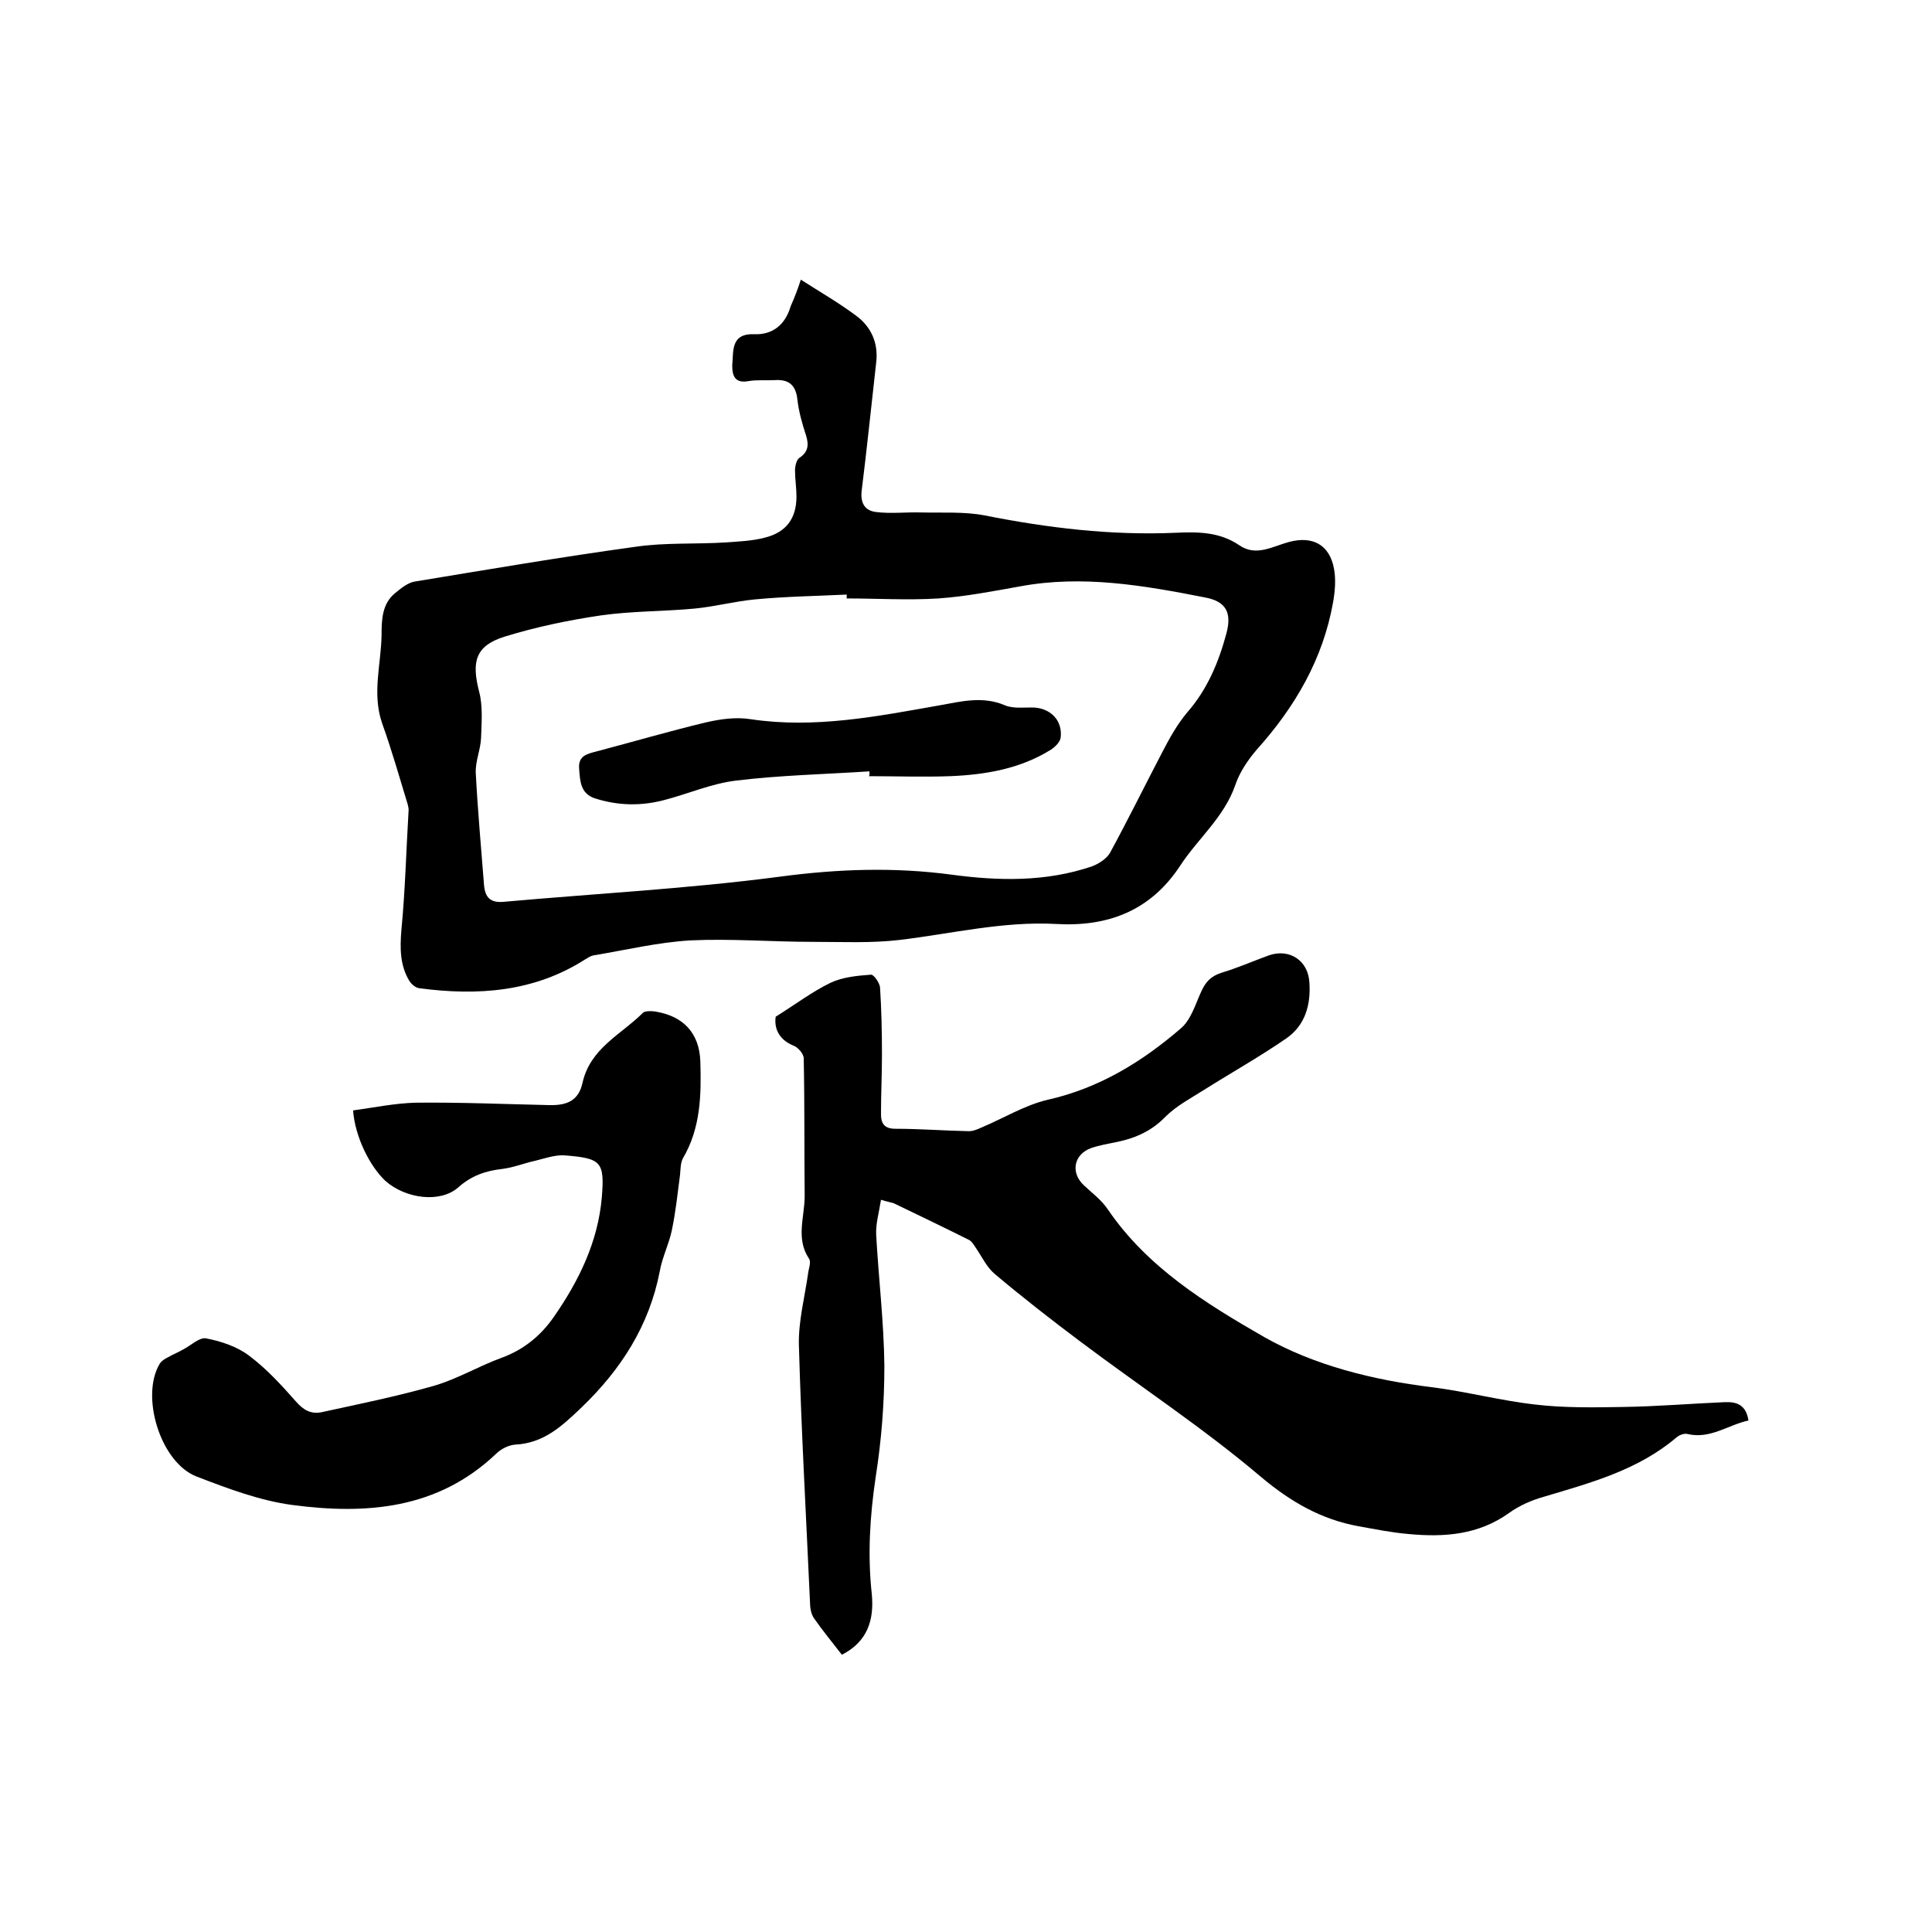 <svg enable-background="new 0 0 400 400" viewBox="0 0 400 400" xmlns="http://www.w3.org/2000/svg"><path d="m165.8 57.9c3.9 2.5 7.9 4.8 11.5 7.5 3.1 2.3 4.6 5.7 4.1 9.7-1 8.8-1.9 17.7-3 26.5-.3 2.6.7 4.1 2.9 4.4 3.1.4 6.3 0 9.4.1 4.4.1 8.9-.2 13.1.6 13.1 2.6 26.3 4.2 39.7 3.6 4.5-.2 9-.2 13.1 2.6 3.5 2.4 6.9.2 10.3-.7 4.9-1.3 8.4.6 9.3 5.6.4 2.2.2 4.6-.2 6.9-2.1 11.8-7.9 21.7-15.8 30.5-1.8 2.1-3.5 4.6-4.4 7.2-2.3 6.8-7.8 11.2-11.5 16.9-6.2 9.4-15.1 12.6-25.6 12-11-.6-21.6 2-32.4 3.3-5.9.7-12 .4-18 .4-8.5 0-16.9-.7-25.4-.3-6.7.4-13.4 2-20 3.1-.6.1-1.2.5-1.7.8-10.6 6.8-22.3 7.6-34.4 6-.8-.1-1.7-.9-2.1-1.6-1.9-3.2-1.9-6.7-1.6-10.4.8-8.3 1-16.6 1.5-24.9 0-.4-.1-.8-.2-1.2-1.7-5.6-3.3-11.2-5.3-16.8-2.1-6.1-.2-12.2-.1-18.2 0-3.2.1-6.5 2.8-8.7 1.2-1 2.7-2.2 4.1-2.4 15.2-2.5 30.4-5.1 45.7-7.2 6.1-.9 12.4-.5 18.7-.9 2.7-.2 5.5-.3 8.1-1 4.4-1.1 6.5-4 6.5-8.5 0-1.8-.3-3.6-.3-5.4 0-.9.3-2.2.9-2.6 1.8-1.2 2-2.6 1.4-4.6-.8-2.4-1.5-4.9-1.8-7.4-.3-3-1.7-4.3-4.7-4.1-1.8.1-3.6-.1-5.4.2-2.7.5-3.4-.9-3.4-3.2 0-.5.1-1.1.1-1.6.1-3 .7-5.1 4.6-4.9 3.7.1 6.3-2 7.4-5.8.8-1.8 1.5-3.6 2.1-5.5zm9.5 66c0-.3 0-.5 0-.8-6.3.3-12.7.4-19 1-4.2.4-8.3 1.5-12.5 1.9-6.4.6-12.9.5-19.3 1.4-6.8 1-13.5 2.4-20 4.4-6.1 1.9-6.9 5.2-5.3 11.4.8 3 .5 6.4.4 9.6-.1 2.4-1.2 4.8-1.1 7.2.4 7.7 1.1 15.4 1.7 23.1.2 2.7 1.3 3.9 4.2 3.6 19-1.7 38.1-2.7 57.1-5.2 12-1.6 23.7-2 35.6-.4 9.7 1.3 19.4 1.5 28.9-1.7 1.4-.5 3.1-1.6 3.8-2.8 3.7-6.8 7.2-13.9 10.8-20.8 1.5-2.9 3.1-5.8 5.2-8.3 4.2-4.8 6.5-10.4 8.1-16.3 1.2-4.4-.1-6.7-4.4-7.5-12.7-2.5-25.4-4.7-38.3-2.3-5.6 1-11.2 2.1-16.9 2.5-6.3.4-12.7 0-19 0z"/><path d="m182.4 248.4c-.4 2.6-1.1 4.9-1 7.2.5 9.1 1.6 18.1 1.7 27.2 0 7.7-.6 15.4-1.8 23-1.2 8.1-1.7 16.1-.8 24.3.5 5.3-.9 9.8-6.2 12.5-2-2.6-4-5-5.8-7.6-.6-.9-.8-2.2-.8-3.3-.8-17.8-1.8-35.5-2.3-53.3-.1-4.9 1.2-9.8 1.9-14.7.1-1 .7-2.4.2-3.1-2.8-4.2-.9-8.6-.9-13-.1-9.5 0-19-.2-28.5 0-.9-1.2-2.3-2.1-2.6-3.4-1.4-4-4-3.7-6 4.3-2.7 7.6-5.2 11.3-7 2.5-1.2 5.6-1.5 8.4-1.7.6-.1 1.8 1.7 1.9 2.6.3 4.6.4 9.3.4 13.9 0 4.1-.2 8.2-.2 12.4 0 1.9.7 3 3 3 5.1 0 10.1.4 15.2.5.9 0 1.8-.4 2.7-.8 4.5-1.9 8.9-4.6 13.6-5.7 10.7-2.4 19.6-7.9 27.6-14.8 2.1-1.8 3-5 4.2-7.6.9-2 2-3.2 4.2-3.9 3.3-1 6.5-2.4 9.8-3.6 4.3-1.5 8.2 1.1 8.4 5.7.3 4.6-.9 8.8-4.8 11.5-5.5 3.8-11.4 7.1-17.1 10.7-2.7 1.7-5.7 3.3-7.9 5.5-2.8 2.9-6.1 4.4-9.9 5.2-1.9.4-3.8.7-5.5 1.3-3.6 1.3-4.3 5.1-1.5 7.7 1.7 1.6 3.6 3 4.9 4.9 8.2 12.1 20.4 19.6 32.4 26.5 10.4 5.9 22.5 8.9 34.7 10.4 7.2.9 14.3 2.8 21.5 3.6 5.9.7 12 .6 18 .5 7.1-.1 14.2-.7 21.2-1 2.4-.1 4.4.5 4.9 3.8-4.2.9-7.9 3.9-12.6 2.8-.7-.2-1.7.2-2.3.7-8 6.8-17.8 9.4-27.5 12.3-2.5.7-5 1.8-7.1 3.3-6.4 4.6-13.5 5.1-20.9 4.4-3.5-.3-6.9-1-10.3-1.6-7.7-1.4-14-5-20.2-10.2-11.9-10.1-25-18.7-37.5-28.1-6-4.5-11.9-9.1-17.6-13.9-1.7-1.4-2.7-3.6-4-5.5-.4-.6-.8-1.3-1.4-1.6-5.2-2.6-10.4-5.1-15.6-7.6-.7-.2-1.3-.3-2.6-.7z"/><path d="m73.1 229.9c4.4-.6 8.7-1.5 13-1.6 9.2-.1 18.4.3 27.6.5 3.8.1 6.1-1 6.9-4.6 1.6-7.2 8-10 12.5-14.5.4-.4 1.6-.4 2.4-.3 5.9.9 9.3 4.4 9.5 10.4.2 6.8.1 13.7-3.6 20-.5.9-.5 2.2-.6 3.4-.5 3.8-.9 7.7-1.7 11.5-.6 2.9-2 5.6-2.5 8.5-2.2 11.3-8 20.3-16.2 28.2-4.1 3.9-7.8 7.4-13.8 7.7-1.3.1-2.9.9-3.9 1.9-12.1 11.5-26.9 12.6-42.1 10.6-6.8-.9-13.4-3.4-19.9-5.9-7.5-2.9-11.7-16.7-7.6-23.4.4-.6 1.1-1 1.7-1.3 1-.6 2.1-1 3.1-1.6 1.6-.8 3.4-2.6 4.8-2.3 3.1.6 6.4 1.7 8.9 3.6 3.6 2.7 6.7 6.1 9.7 9.5 1.5 1.7 3 2.6 5.2 2.2 7.8-1.7 15.7-3.3 23.4-5.5 4.8-1.4 9.3-4.1 14-5.8 4.6-1.7 8.1-4.6 10.8-8.5 5.2-7.5 9.1-15.5 9.9-24.7.6-7.4-.1-8.1-7.8-8.7-1.9-.1-3.9.6-5.9 1.1-2.3.5-4.5 1.4-6.8 1.7-3.6.4-6.5 1.4-9.3 3.9-3.7 3.2-10.8 2.3-15-1.4-3.3-3.1-6.3-9.2-6.7-14.6z"/><path d="m180 159.7c-9.2.6-18.4.8-27.5 1.9-5.2.6-10.1 2.8-15.2 4.1-4.7 1.2-9.4 1.1-14.1-.4-3.1-1-3.1-3.7-3.3-6.2-.2-2.6 1.6-3 3.5-3.5 7.6-2 15.1-4.2 22.6-6 3-.7 6.3-1.2 9.4-.7 13.3 2 26.3-.6 39.3-2.9 4.4-.8 8.8-1.9 13.3 0 1.8.8 4.2.4 6.3.5 3.4.3 5.7 2.8 5.3 6.2-.1.9-1.1 1.9-2 2.5-6.4 4-13.6 5.2-20.9 5.5-5.6.2-11.2 0-16.8 0 .2-.3.1-.6.1-1z"/></svg>